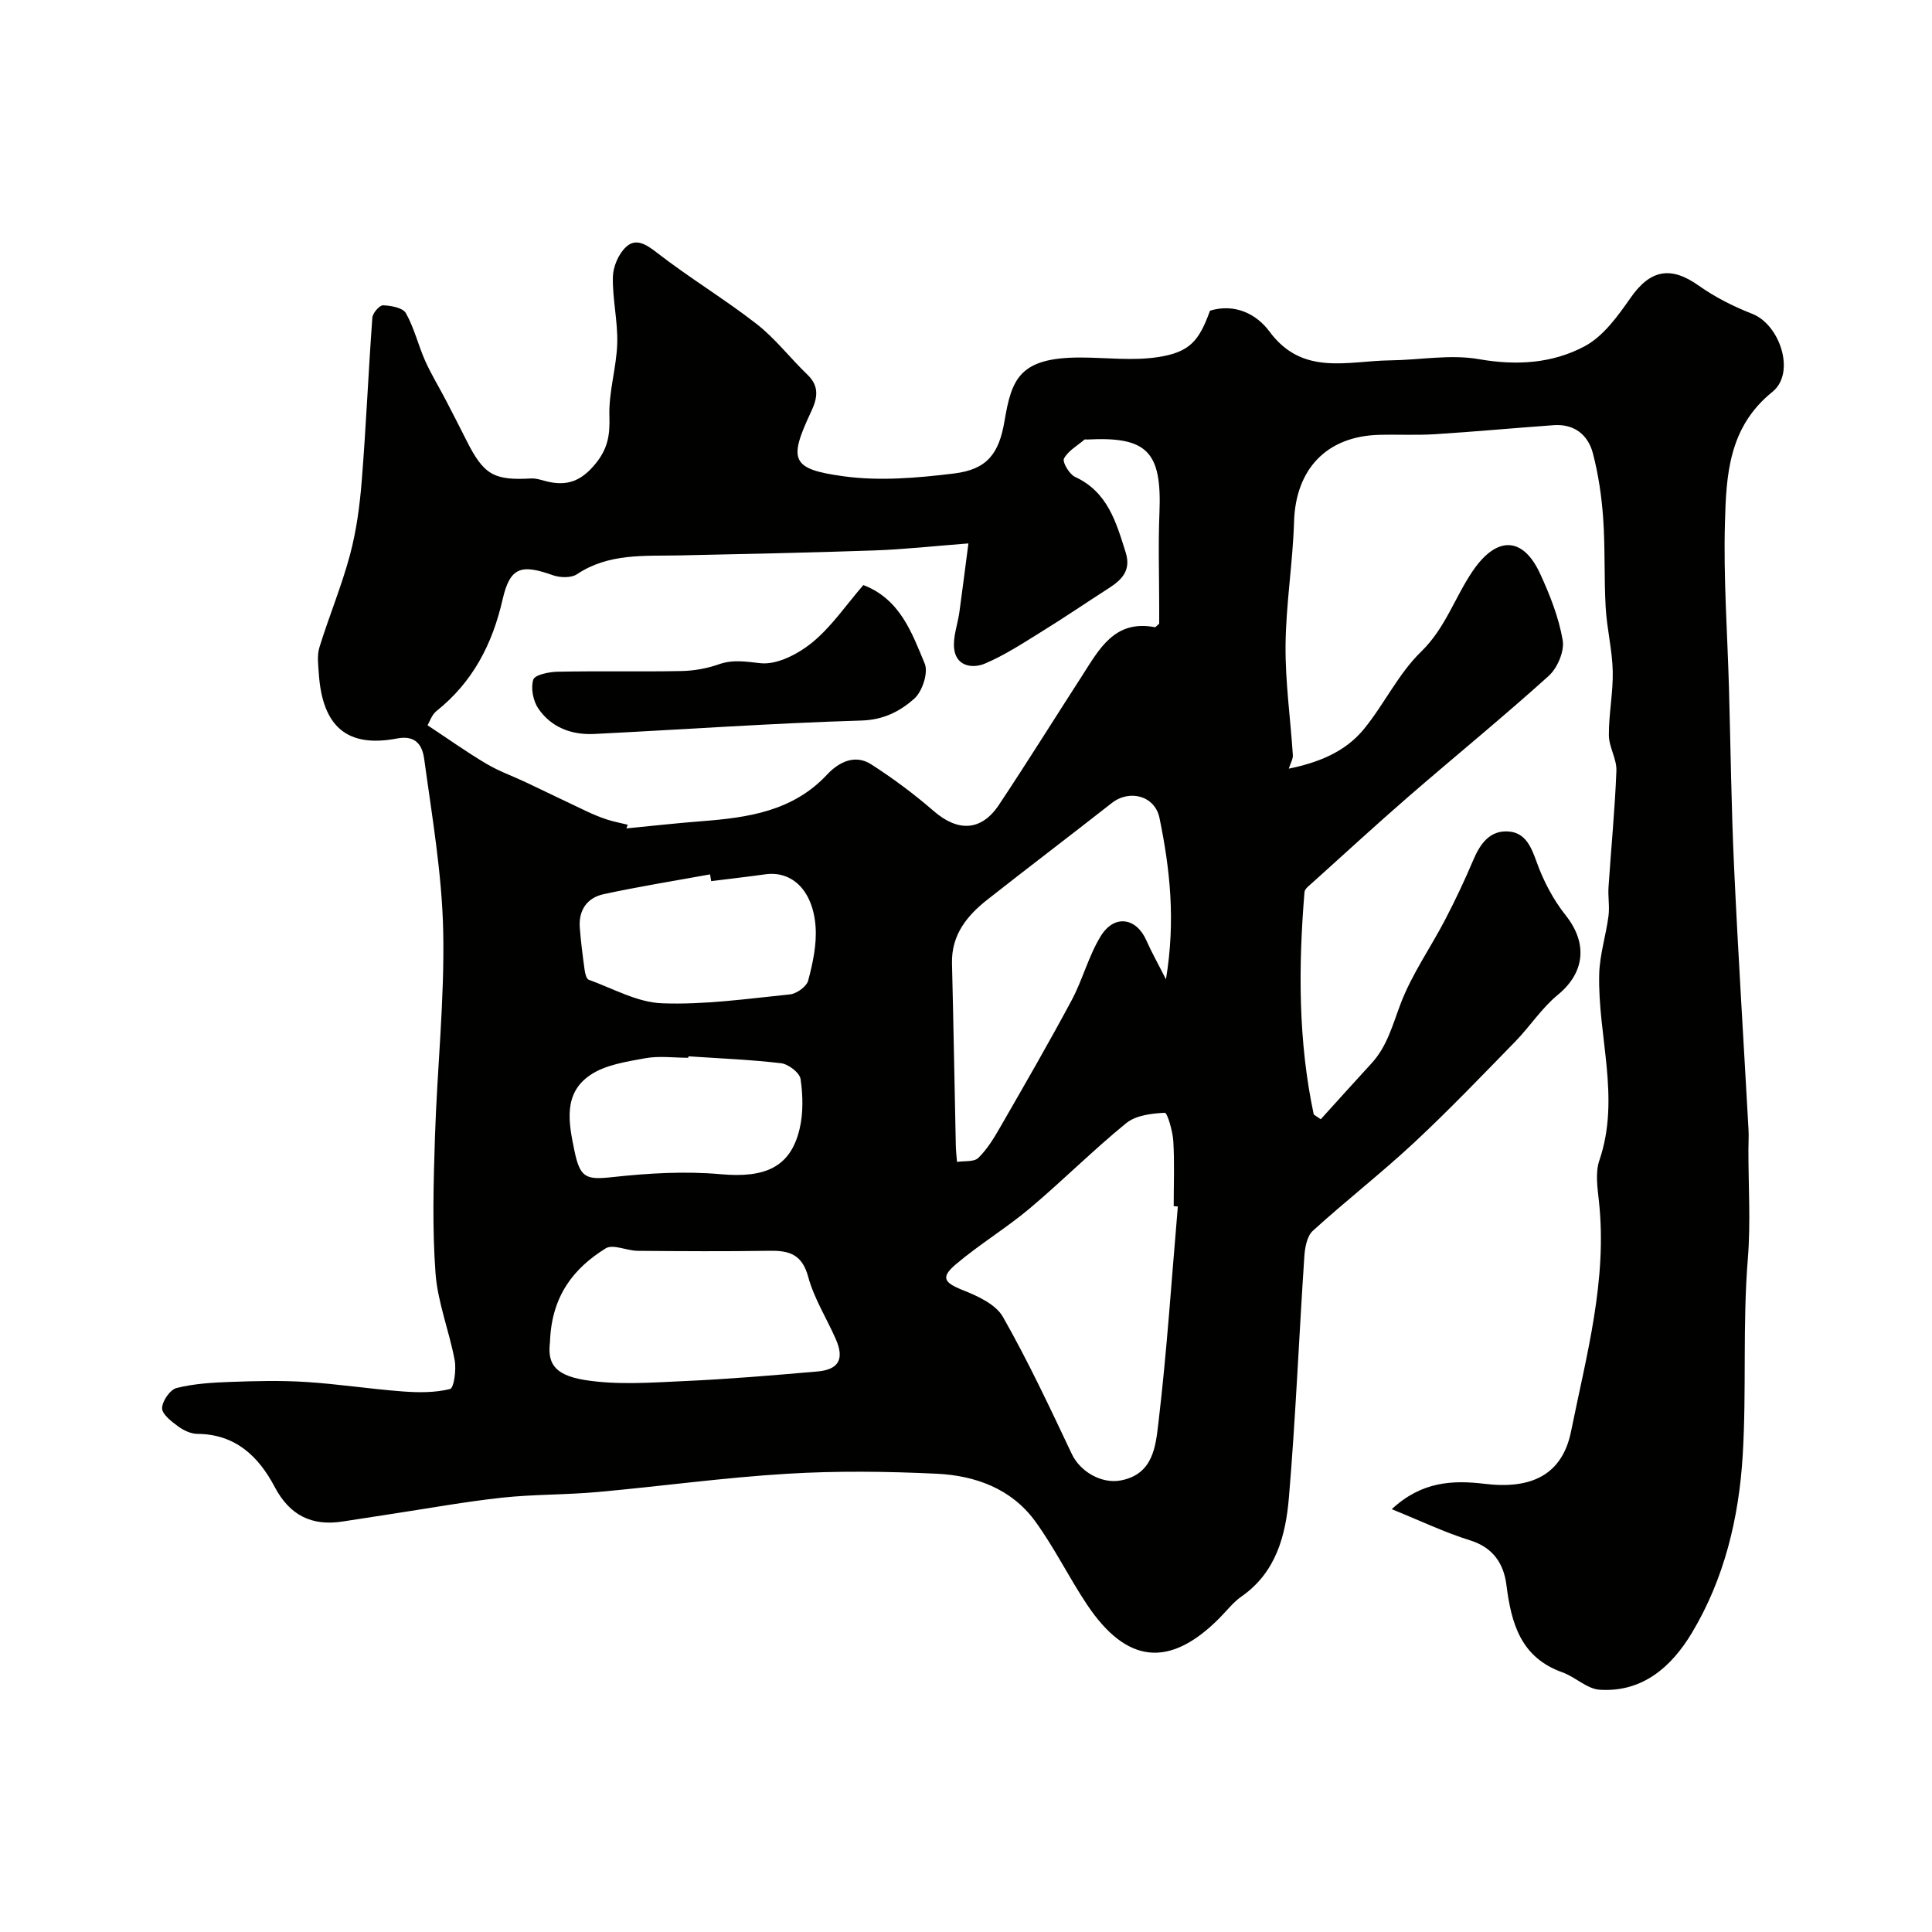 <svg enable-background="new 0 0 400 400" viewBox="0 0 400 400" xmlns="http://www.w3.org/2000/svg"><g fill="#010100"><path d="m288.15 312.46c6.16-5.74 12.58-6.05 19.23-5.25 9.61 1.17 16.07-1.8 17.9-10.9 3.17-15.72 7.53-31.28 5.76-47.61-.3-2.8-.78-5.91.09-8.45 4.42-12.95-.37-25.77-.03-38.62.11-4.01 1.4-7.97 1.92-11.98.26-1.97-.13-4.02.01-6.01.53-8.03 1.32-16.04 1.63-24.07.09-2.42-1.54-4.88-1.56-7.33-.03-4.43.9-8.87.8-13.29-.1-4.39-1.21-8.76-1.46-13.16-.35-6.15-.09-12.34-.52-18.48-.32-4.54-.99-9.11-2.14-13.5-1.01-3.81-3.88-6.09-8.12-5.78-8.2.59-16.38 1.35-24.59 1.87-3.84.24-7.71.02-11.57.13-10.88.3-17.25 7.13-17.58 17.97-.26 8.55-1.68 17.07-1.76 25.61-.07 7.57 1.02 15.15 1.51 22.73.05.8-.47 1.63-.84 2.8 5.94-1.22 11.57-3.35 15.51-8.14 4.23-5.15 7.17-11.51 11.89-16.08 5.04-4.89 6.98-11.29 10.71-16.74 4.93-7.22 10.35-7.15 13.92.59 2.03 4.4 3.87 9.06 4.68 13.79.39 2.28-1.1 5.76-2.91 7.39-9.45 8.53-19.33 16.58-28.95 24.92-6.73 5.84-13.29 11.88-19.91 17.84-.65.59-1.63 1.28-1.69 1.99-1.27 15.44-1.32 30.83 1.92 46.05.48.33.97.65 1.45.98 3.5-3.87 6.99-7.75 10.52-11.59 3.27-3.56 4.37-8.04 6.05-12.42 2.31-6.04 6.14-11.48 9.16-17.27 2.1-4.02 4.04-8.13 5.81-12.31 1.45-3.44 3.48-6.34 7.46-5.98 3.41.31 4.58 3.21 5.71 6.35 1.4 3.9 3.43 7.77 6 11 4.59 5.77 3.99 11.85-1.64 16.47-3.33 2.73-5.76 6.54-8.8 9.66-6.89 7.06-13.71 14.19-20.92 20.91-6.78 6.32-14.13 12.03-20.99 18.27-1.21 1.1-1.64 3.47-1.76 5.29-1.11 16.63-1.79 33.28-3.19 49.88-.66 7.84-2.62 15.53-9.83 20.55-1.75 1.22-3.1 3.02-4.63 4.55-10.26 10.27-19.11 9.42-27.32-2.84-3.78-5.65-6.78-11.84-10.78-17.32-4.9-6.72-12.39-9.43-20.34-9.81-10.34-.49-20.74-.62-31.06.01-13.09.79-26.12 2.6-39.2 3.78-6.58.59-13.23.46-19.79 1.17-7.63.83-15.19 2.21-22.78 3.36-3.39.51-6.79 1.04-10.18 1.57-6.41 1-10.97-1.27-14.08-7.16-3.34-6.33-8.13-10.93-16.01-10.98-1.36-.01-2.9-.75-4.03-1.59-1.36-1-3.3-2.5-3.27-3.75.03-1.47 1.66-3.83 3.01-4.16 3.6-.9 7.41-1.13 11.16-1.26 5.19-.19 10.41-.32 15.59.01 6.68.42 13.33 1.46 20.01 1.96 3.28.25 6.72.28 9.85-.5.8-.2 1.32-3.99.96-5.94-1.12-6.05-3.52-11.96-3.97-18.03-.69-9.33-.42-18.76-.12-28.13.45-14.24 2.01-28.48 1.71-42.69-.25-11.9-2.32-23.78-3.93-35.62-.34-2.52-1.48-5.07-5.6-4.28-10.35 1.99-15.47-2.44-16.22-13.39-.12-1.82-.4-3.79.12-5.47 1.99-6.45 4.62-12.72 6.35-19.23 1.34-5.01 2.02-10.26 2.43-15.45.89-11.18 1.36-22.39 2.18-33.57.07-.96 1.48-2.6 2.22-2.57 1.64.06 4.09.5 4.72 1.62 1.73 3.06 2.55 6.62 3.99 9.86 1.26 2.82 2.89 5.47 4.32 8.22 1.42 2.73 2.82 5.46 4.2 8.21 3.6 7.19 5.67 8.38 13.44 7.94 1.1-.06 2.23.38 3.34.64 4.06.95 6.93-.05 9.84-3.53 2.71-3.24 3.14-6.1 3.01-10.06-.16-4.98 1.47-9.99 1.62-15.01.14-4.57-1-9.18-.9-13.75.04-2.13 1.16-4.75 2.69-6.19 1.99-1.89 4.06-.69 6.35 1.09 6.69 5.21 14.01 9.61 20.7 14.81 3.89 3.03 6.97 7.09 10.56 10.53 2.53 2.43 2.03 4.9.75 7.63-4.72 10.05-4.2 11.91 6.8 13.4 7.44 1.01 15.26.33 22.78-.59 6.87-.84 9.31-4.11 10.45-10.84 1.47-8.67 3.03-13.17 15.65-13.17 5.35 0 10.8.71 16.03-.07 6.66-1 8.6-3.34 10.87-9.63 5.16-1.56 9.64.7 12.31 4.32 6.87 9.29 16.19 6.07 24.97 5.97 6.14-.07 12.45-1.29 18.38-.25 7.82 1.37 15.26.89 21.94-2.69 3.84-2.06 6.82-6.21 9.43-9.95 4.1-5.9 8.34-6.72 14.19-2.56 3.38 2.4 7.21 4.31 11.08 5.83 5.71 2.26 9.01 12.22 4.14 16.14-9.08 7.31-9.56 17.23-9.83 27.12-.32 11.44.52 22.91.84 34.37.34 12.28.48 24.57 1.05 36.84.84 18.14 1.99 36.27 2.99 54.4.08 1.39-.02 2.8-.02 4.19-.01 7.53.49 15.09-.12 22.57-1.1 13.56-.25 27.16-1.06 40.68-.78 12.91-3.79 25.58-10.56 36.83-4.19 6.96-10.19 12.29-19.06 11.71-2.63-.17-5.04-2.65-7.71-3.6-8.62-3.07-10.58-10.1-11.59-18.08-.55-4.37-2.72-7.77-7.56-9.26-5.24-1.63-10.25-4.04-16.18-6.44zm-158.19-141.71c-.09.25-.18.51-.27.76 5.2-.5 10.39-1.09 15.6-1.49 9.58-.74 18.85-2.05 25.95-9.65 2.37-2.54 5.73-4.3 9.12-2.13 4.53 2.91 8.9 6.16 12.97 9.69 5 4.33 9.84 4.19 13.5-1.31 5.86-8.81 11.46-17.81 17.2-26.7 3.55-5.51 6.71-11.66 15.05-10.07.2.04.49-.38.92-.73 0-1.02 0-2.18 0-3.34 0-6.53-.22-13.07.05-19.59.52-12.69-2.51-15.86-15.02-15.19-.17.01-.39-.07-.49.01-1.49 1.27-3.4 2.32-4.26 3.94-.37.71 1.11 3.23 2.29 3.78 6.76 3.12 8.51 9.36 10.48 15.61 1.17 3.71-.72 5.66-3.46 7.42-4.63 2.97-9.18 6.08-13.86 8.97-3.85 2.38-7.68 4.91-11.82 6.66-2.5 1.06-5.89.6-6.35-2.98-.32-2.47.71-5.1 1.07-7.67.61-4.44 1.17-8.89 1.87-14.23-7.31.56-13.37 1.24-19.45 1.45-13.43.47-26.86.74-40.29 1.03-7.31.16-14.7-.51-21.31 3.9-1.2.8-3.48.73-4.96.21-6.57-2.34-8.89-1.74-10.44 5.04-2.13 9.31-6.2 17.1-13.7 23.09-.97.78-1.41 2.23-1.83 2.93 4.32 2.85 8.14 5.58 12.16 7.96 2.61 1.55 5.52 2.58 8.27 3.88 4.19 1.98 8.36 4.02 12.55 5.99 1.36.64 2.76 1.22 4.19 1.69 1.41.45 2.85.72 4.27 1.07zm113.9 79.04c-.29-.02-.57-.05-.86-.07 0-4.49.19-8.99-.08-13.47-.13-2.08-1.24-5.89-1.76-5.86-2.72.13-5.99.52-7.98 2.14-6.89 5.61-13.19 11.94-19.99 17.66-4.86 4.08-10.35 7.4-15.2 11.49-3.32 2.8-2.57 3.87 1.43 5.46 3.04 1.2 6.75 2.92 8.22 5.5 5.23 9.2 9.74 18.82 14.27 28.4 1.72 3.64 6.14 6.22 10.12 5.47 6.77-1.27 7.24-7.18 7.8-11.87 1.77-14.89 2.74-29.89 4.03-44.85zm-2.46-47.03c2.02-12.24.83-22.86-1.34-33.41-.94-4.57-6.16-6.01-9.89-3.08-8.54 6.7-17.19 13.26-25.72 19.97-4.25 3.34-7.49 7.32-7.35 13.21.31 12.57.52 25.14.79 37.7.02 1.14.16 2.27.25 3.41 1.5-.24 3.51.04 4.4-.82 1.83-1.78 3.23-4.08 4.52-6.33 5.02-8.72 10.06-17.44 14.81-26.31 2.29-4.28 3.5-9.18 6.03-13.29 2.8-4.56 7.37-3.84 9.45.91 1.05 2.38 2.34 4.66 4.05 8.04zm-127.53 75.06c-.46 3.99.38 6.82 7.3 7.91 6.68 1.05 13.66.52 20.49.21 9.2-.41 18.4-1.19 27.58-1.99 4.45-.39 5.61-2.6 3.79-6.73-1.89-4.3-4.49-8.39-5.7-12.86-1.23-4.55-3.8-5.46-7.86-5.4-9.15.14-18.3.09-27.46.01-2.24-.02-5.1-1.45-6.61-.51-6.63 4.11-11.22 9.87-11.53 19.36zm33.37-95.39c-.08-.47-.15-.93-.23-1.4-7.35 1.34-14.74 2.52-22.04 4.1-3.41.74-5.21 3.31-4.93 6.93.22 2.92.6 5.84 1 8.75.1.72.37 1.86.84 2.03 5.02 1.81 10.06 4.69 15.18 4.88 8.8.33 17.67-.94 26.48-1.84 1.4-.14 3.47-1.63 3.79-2.88.95-3.6 1.78-7.43 1.53-11.09-.52-7.55-4.88-11.68-10.43-10.89-3.72.52-7.46.94-11.19 1.41zm-4.71 36.27c-.01.1-.02.2-.02.3-2.99 0-6.06-.43-8.95.1-3.9.72-8.22 1.35-11.36 3.48-5.62 3.81-4.49 9.8-3.28 15.62 1.18 5.67 2.34 6.12 7.96 5.5 7.4-.81 14.98-1.25 22.37-.59 9.13.81 14.4-1.41 16.29-9.35.79-3.3.7-6.97.21-10.35-.19-1.31-2.52-3.1-4.04-3.28-6.35-.75-12.78-1-19.18-1.43z"/><path d="m178.75 121.13c7.61 2.92 10.04 9.87 12.7 16.25.79 1.89-.5 5.81-2.18 7.29-2.91 2.58-6.34 4.38-10.93 4.51-18.45.55-36.88 1.86-55.32 2.78-4.67.23-8.89-1.34-11.57-5.27-1.08-1.58-1.59-4.24-1.04-5.98.32-1.01 3.28-1.61 5.07-1.64 8.54-.17 17.09.03 25.64-.14 2.57-.05 5.24-.53 7.66-1.38 3.01-1.06 5.64-.56 8.7-.24 3.44.36 7.8-1.93 10.73-4.33 3.99-3.28 6.99-7.76 10.54-11.85z"/></g></svg>